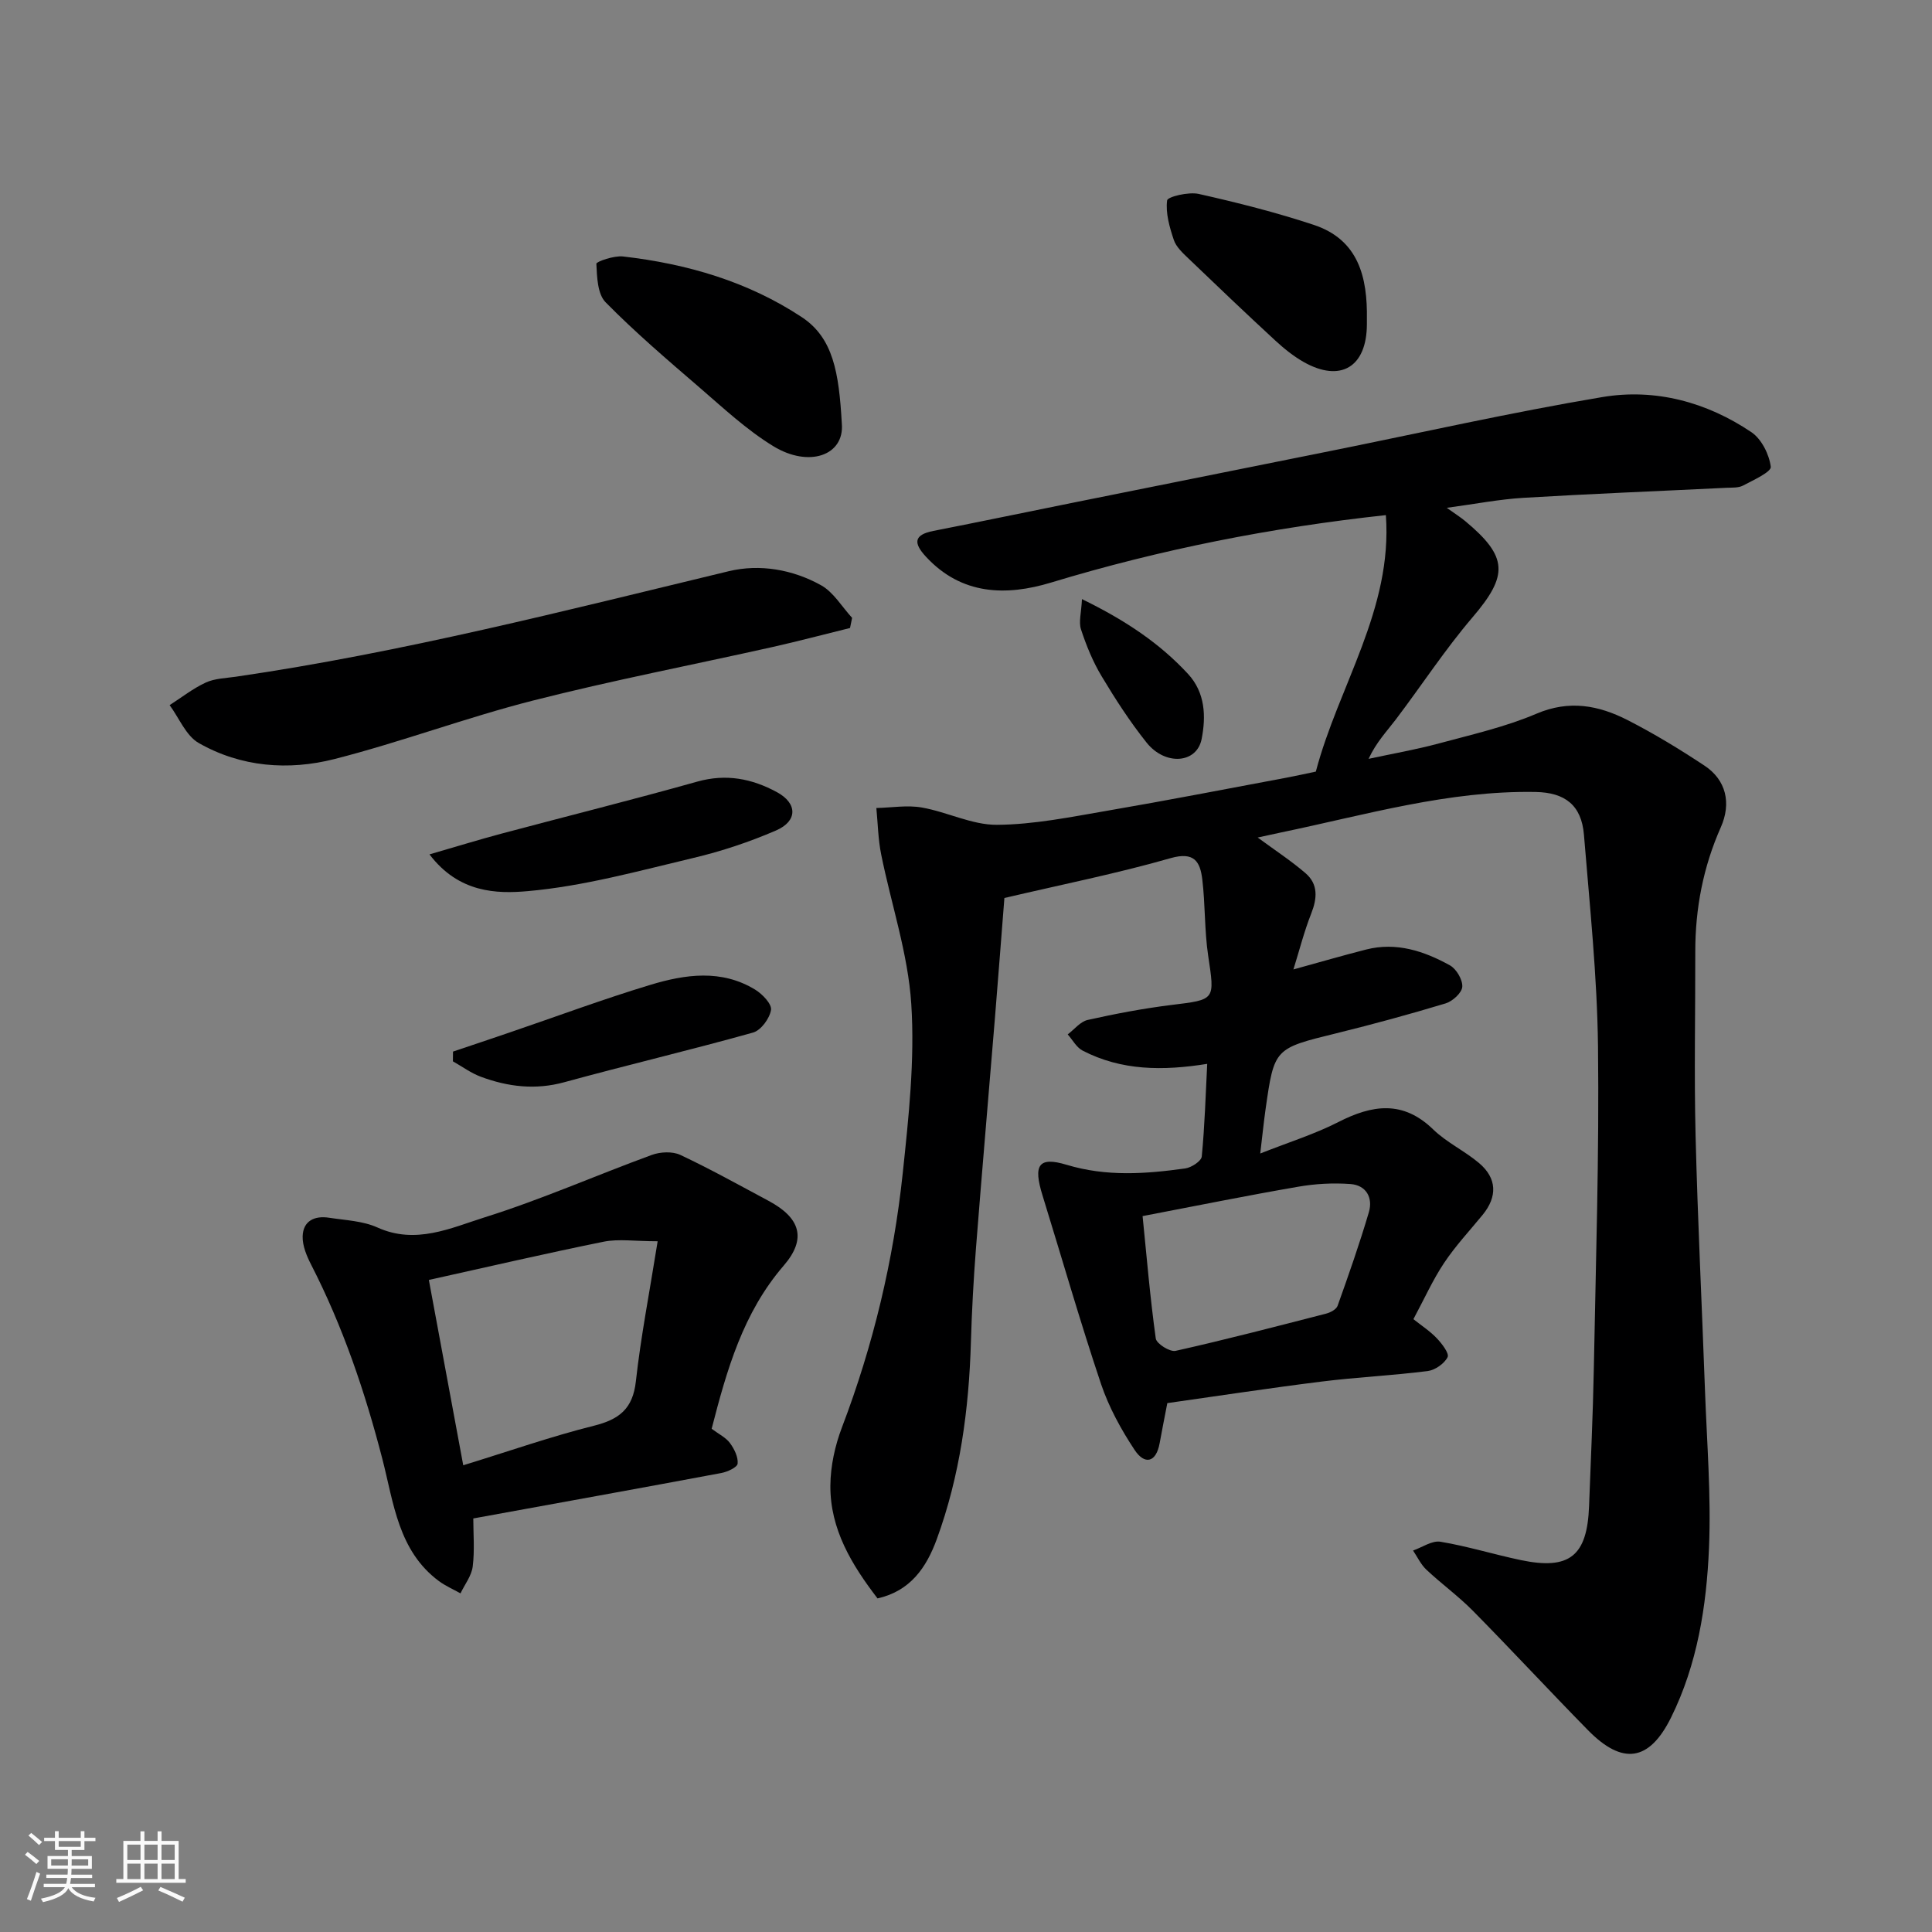 <svg enable-background="new 0 0 400 400" viewBox="0 0 400 400" xmlns="http://www.w3.org/2000/svg"><rect x="0" y="0" width="400" height="400" fill="#808080" stroke="none"/><path d="m5.17 384 .55-.58c.85.61 1.65 1.24 2.4 1.87l-.59.64c-.83-.73-1.62-1.38-2.36-1.93m1.22 9.53-.82-.34c.71-1.76 1.37-3.64 1.98-5.63.24.13.5.25.76.36-.6 1.67-1.24 3.54-1.92 5.61m-.5-13.5.57-.54c.56.44 1.31 1.06 2.26 1.87l-.64.64c-.68-.66-1.41-1.32-2.19-1.97m3.25.46h2.24v-1.36h.77v1.36h4.57v-1.36h.76v1.36h2.28v.69h-2.28v1.84h-2.64v1.26h4.18v2.64h-4.21c0 .45-.02.86-.05 1.21h4.32v.69h-4.38c-.04.34-.1.75-.19 1.22h5.15v.69h-4.82c.87 1.19 2.51 1.92 4.93 2.19-.17.31-.3.57-.37.76-2.77-.49-4.52-1.41-5.26-2.76-.56 1.26-2.3 2.23-5.24 2.9-.12-.24-.26-.48-.43-.72 2.73-.55 4.38-1.34 4.96-2.38h-4.38v-.69h4.65c.1-.38.17-.79.21-1.22h-4.32v-.69h4.4c.03-.34.05-.75.05-1.21h-4.2v-2.64h4.23v-1.26h-2.69v-1.84h-2.24zm1.46 4.46v1.29h3.45c.01-.4.02-.57.01-.53v-.32-.45h-3.46zm1.55-2.59h4.57v-1.19h-4.57zm6.11 2.59h-3.42v.77c-.01.19-.01.37-.02.53h3.44z" fill="#fafafa"/><path d="m32.63 379.16h.82v1.98h3.54v7.89h1.46v.78h-14.37v-.78h1.46v-7.89h3.54v-1.98h.82v1.98h2.73zm-3.49 11.48.5.73c-1.61.82-3.28 1.63-5 2.41-.13-.27-.28-.55-.44-.82 1.75-.72 3.4-1.49 4.94-2.32m-2.78-5.55h2.73v-3.18h-2.73zm0 3.95h2.73v-3.2h-2.73zm3.54-3.95h2.73v-3.18h-2.73zm0 3.95h2.73v-3.2h-2.73zm7.89 4.68c-1.84-.92-3.51-1.7-5.02-2.32l.45-.73c1.89.8 3.57 1.55 5.04 2.23zm-1.62-11.81h-2.73v3.18h2.73zm-2.73 7.13h2.73v-3.2h-2.73z" fill="#fafafa"/><g fill="#000001"><path d="m260.39 173.4c3.56 2.62 6.9 4.8 9.9 7.38 2.66 2.29 2.43 5.21 1.18 8.37-1.46 3.7-2.44 7.58-3.68 11.56 5.45-1.5 10.23-2.89 15.05-4.12 6.25-1.59 11.99.31 17.34 3.27 1.35.74 2.66 2.98 2.57 4.44-.08 1.25-2 3-3.44 3.44-7.47 2.26-15.01 4.31-22.59 6.18-12.87 3.16-12.9 3.08-14.7 15.75-.38 2.68-.65 5.38-1.1 9.15 6-2.37 11.3-4.02 16.17-6.51 7.03-3.59 13.37-4.56 19.65 1.54 2.78 2.69 6.47 4.41 9.46 6.93 3.76 3.16 3.85 6.98.75 10.76-2.7 3.29-5.63 6.43-7.98 9.96-2.33 3.49-4.06 7.38-6.34 11.62 1.7 1.35 3.45 2.48 4.84 3.95 1.06 1.11 2.62 3.15 2.24 3.91-.67 1.34-2.58 2.68-4.11 2.88-7.33.93-14.74 1.27-22.07 2.19-10.81 1.35-21.58 3-31.85 4.45-.67 3.48-1.15 5.86-1.58 8.26-.74 4.13-3.14 4.53-5.18 1.45-2.81-4.24-5.34-8.86-6.96-13.66-4.34-12.93-8.1-26.06-12.13-39.09-1.93-6.23-.85-8.07 5.01-6.3 8.26 2.49 16.36 1.89 24.56.75 1.27-.18 3.31-1.51 3.41-2.46.62-6.36.8-12.76 1.13-19.19-9.17 1.47-17.75 1.43-25.81-2.75-1.26-.66-2.06-2.21-3.07-3.35 1.37-1.03 2.61-2.65 4.13-2.99 5.72-1.28 11.51-2.38 17.32-3.1 9.18-1.13 9.01-.95 7.62-10.26-.77-5.19-.58-10.53-1.21-15.75-.44-3.62-1.63-5.8-6.56-4.39-11.09 3.18-22.45 5.44-34.41 8.25-.62 7.87-1.27 16.36-1.96 24.85-1.3 15.9-2.69 31.8-3.93 47.71-.5 6.42-.85 12.86-1.04 19.3-.41 13.99-2.25 27.73-7.08 40.92-2.14 5.83-5.45 10.71-12.26 12.23-5.29-6.9-9.83-14.29-9.76-23.36.03-4.03.95-8.25 2.39-12.03 6.48-17.01 10.68-34.58 12.59-52.62 1.23-11.64 2.52-23.45 1.77-35.06-.67-10.42-4.16-20.65-6.24-31-.63-3.13-.68-6.38-.99-9.57 3.15-.07 6.39-.64 9.43-.1 5.24.92 10.37 3.61 15.53 3.58 7.63-.05 15.28-1.62 22.86-2.92 12.37-2.12 24.69-4.52 37.04-6.83 2.07-.39 4.13-.85 6.13-1.27 4.67-17.74 15.92-33.61 14.5-53.1-23.66 2.56-46.69 7.1-69.31 13.96-9.29 2.82-18.55 2.63-25.93-5.37-2.56-2.77-2.57-4.51 1.56-5.32 9.74-1.91 19.46-3.94 29.19-5.9 17.57-3.54 35.15-7.06 52.72-10.59 18.85-3.79 37.63-8.04 56.58-11.22 10.96-1.84 21.59 1.02 30.87 7.27 2.1 1.42 3.69 4.61 4.01 7.16.13 1.07-3.61 2.76-5.74 3.89-.95.5-2.25.41-3.39.46-14.03.69-28.07 1.24-42.1 2.08-4.98.3-9.92 1.27-15.85 2.07 1.81 1.29 2.87 1.96 3.82 2.75 8.91 7.41 8.92 11.25 1.51 19.92-5.72 6.7-10.56 14.13-15.89 21.16-1.86 2.45-4.02 4.68-5.63 8.14 4.91-1.06 9.87-1.92 14.71-3.23 6.75-1.82 13.66-3.39 20.06-6.12 6.78-2.89 12.85-1.73 18.8 1.3 5.51 2.81 10.83 6.05 15.98 9.46 4.49 2.97 5.59 7.78 3.37 12.77-3.64 8.21-5.29 16.8-5.28 25.75.02 12.66-.25 25.34.06 37.99.43 17.54 1.31 35.07 1.94 52.6.39 10.95 1.3 21.94.84 32.86-.51 12.05-2.41 24.1-7.85 35.09-4.54 9.17-10.08 9.88-17.19 2.65-8.02-8.17-15.8-16.58-23.84-24.73-3-3.04-6.51-5.58-9.63-8.51-1.15-1.08-1.86-2.63-2.76-3.97 1.9-.66 3.93-2.11 5.67-1.82 5.6.93 11.06 2.63 16.63 3.8 10.09 2.11 13.76-.84 14.14-11.18.35-9.43.8-18.86.98-28.3.42-22.26 1.13-44.53.87-66.79-.17-14.64-1.72-29.27-2.91-43.88-.5-6.14-3.92-8.77-10-8.88-18.07-.33-35.27 4.76-52.71 8.38-1.56.33-3.11.68-4.84 1.05zm-23.83 78.38c.85 8.45 1.56 16.92 2.73 25.34.15 1.08 2.93 2.83 4.11 2.56 10.44-2.34 20.8-5.04 31.16-7.71.9-.23 2.12-.88 2.38-1.63 2.29-6.41 4.55-12.85 6.47-19.37.89-3.02-.58-5.6-3.83-5.83-3.58-.26-7.28-.06-10.81.56-10.41 1.79-20.76 3.89-32.21 6.08z"/><path d="m147.34 295.81c1.51 1.13 2.95 1.82 3.78 2.95.9 1.21 1.73 2.89 1.6 4.26-.07.77-2.1 1.71-3.37 1.95-16.83 3.15-33.69 6.19-51.36 9.41 0 3.16.3 6.6-.12 9.95-.24 1.93-1.65 3.71-2.53 5.56-1.5-.84-3.11-1.54-4.48-2.55-8.43-6.27-9.35-16.2-11.68-25.21-3.6-13.95-8.18-27.46-14.76-40.29-.92-1.79-1.8-3.89-1.76-5.83.07-3.26 2.49-4.36 5.48-3.89 3.37.52 6.98.65 10.01 2.02 7.92 3.58 15.17.11 22.18-2.1 11.74-3.68 23.06-8.7 34.63-12.93 1.76-.64 4.26-.76 5.89 0 6.21 2.92 12.21 6.27 18.27 9.51 6.61 3.53 7.94 7.86 3.13 13.42-8.41 9.75-11.76 21.54-14.91 33.77zm-58.55-30.81c2.46 13.24 4.76 25.63 7.12 38.37 9.63-2.96 18.23-5.98 27.03-8.18 5.25-1.31 8.08-3.5 8.71-9.2 1.02-9.21 2.81-18.33 4.51-29-4.76 0-8.08-.53-11.17.09-12.06 2.44-24.05 5.23-36.2 7.92z"/><path d="m175.99 130.02c-5.38 1.32-10.74 2.75-16.15 3.96-16.49 3.69-33.11 6.89-49.48 11.06-13.83 3.52-27.27 8.58-41.1 12.11-9.54 2.43-19.37 1.68-28.12-3.32-2.64-1.51-4.05-5.17-6.02-7.84 2.48-1.59 4.83-3.45 7.47-4.67 1.86-.86 4.12-.91 6.21-1.21 34.51-5.03 68.24-13.7 102.09-21.85 6.41-1.54 13.23-.36 19.1 2.91 2.59 1.44 4.31 4.45 6.43 6.75-.15.69-.29 1.4-.43 2.1z"/><path d="m174.29 87.72c.56 6.57-6.8 9.17-14.18 4.66-5.53-3.38-10.39-7.93-15.34-12.2-6.61-5.69-13.27-11.38-19.38-17.59-1.69-1.71-1.79-5.25-1.92-7.98-.02-.45 3.67-1.73 5.53-1.51 13.23 1.52 25.86 5.19 37.03 12.58 6.47 4.29 7.67 11.43 8.26 22.04z"/><path d="m88.92 176.89c5.54-1.6 10.23-3.05 14.96-4.31 13.49-3.6 27.05-6.98 40.5-10.76 5.96-1.67 11.3-.62 16.48 2.19 4.24 2.3 4.33 5.97-.19 7.93-5.48 2.37-11.23 4.29-17.04 5.67-11.38 2.7-22.79 5.87-34.36 6.89-6.41.57-14.27.4-20.35-7.61z"/><path d="m283 66.12v1c-.02 8.87-5.45 12.16-13.12 7.81-2.11-1.2-4.06-2.78-5.85-4.43-6.07-5.6-12.05-11.3-18.01-17.02-1.17-1.12-2.52-2.37-3-3.82-.88-2.63-1.72-5.54-1.38-8.17.1-.76 4.45-1.81 6.54-1.34 8.01 1.8 16.01 3.82 23.8 6.4 9.32 3.08 11.16 10.88 11.02 19.57z"/><path d="m93.79 217.72c3.92-1.32 7.85-2.63 11.76-3.97 9.69-3.3 19.29-6.88 29.08-9.84 7.23-2.19 14.74-3.28 21.73.99 1.49.91 3.47 2.99 3.27 4.2-.29 1.77-2.08 4.22-3.72 4.68-12.96 3.63-26.08 6.72-39.07 10.28-6.01 1.65-11.68.95-17.29-1.13-2.04-.76-3.86-2.11-5.78-3.19.01-.66.02-1.34.02-2.02z"/><path d="m224.01 124.04c9.11 4.45 16.1 9.17 21.94 15.47 3.6 3.88 3.76 8.84 2.83 13.52-1.01 5.06-7.54 5.54-11.39.72-3.44-4.31-6.47-9-9.31-13.74-1.81-3.01-3.17-6.35-4.27-9.7-.51-1.55.07-3.48.2-6.27z"/></g></svg>